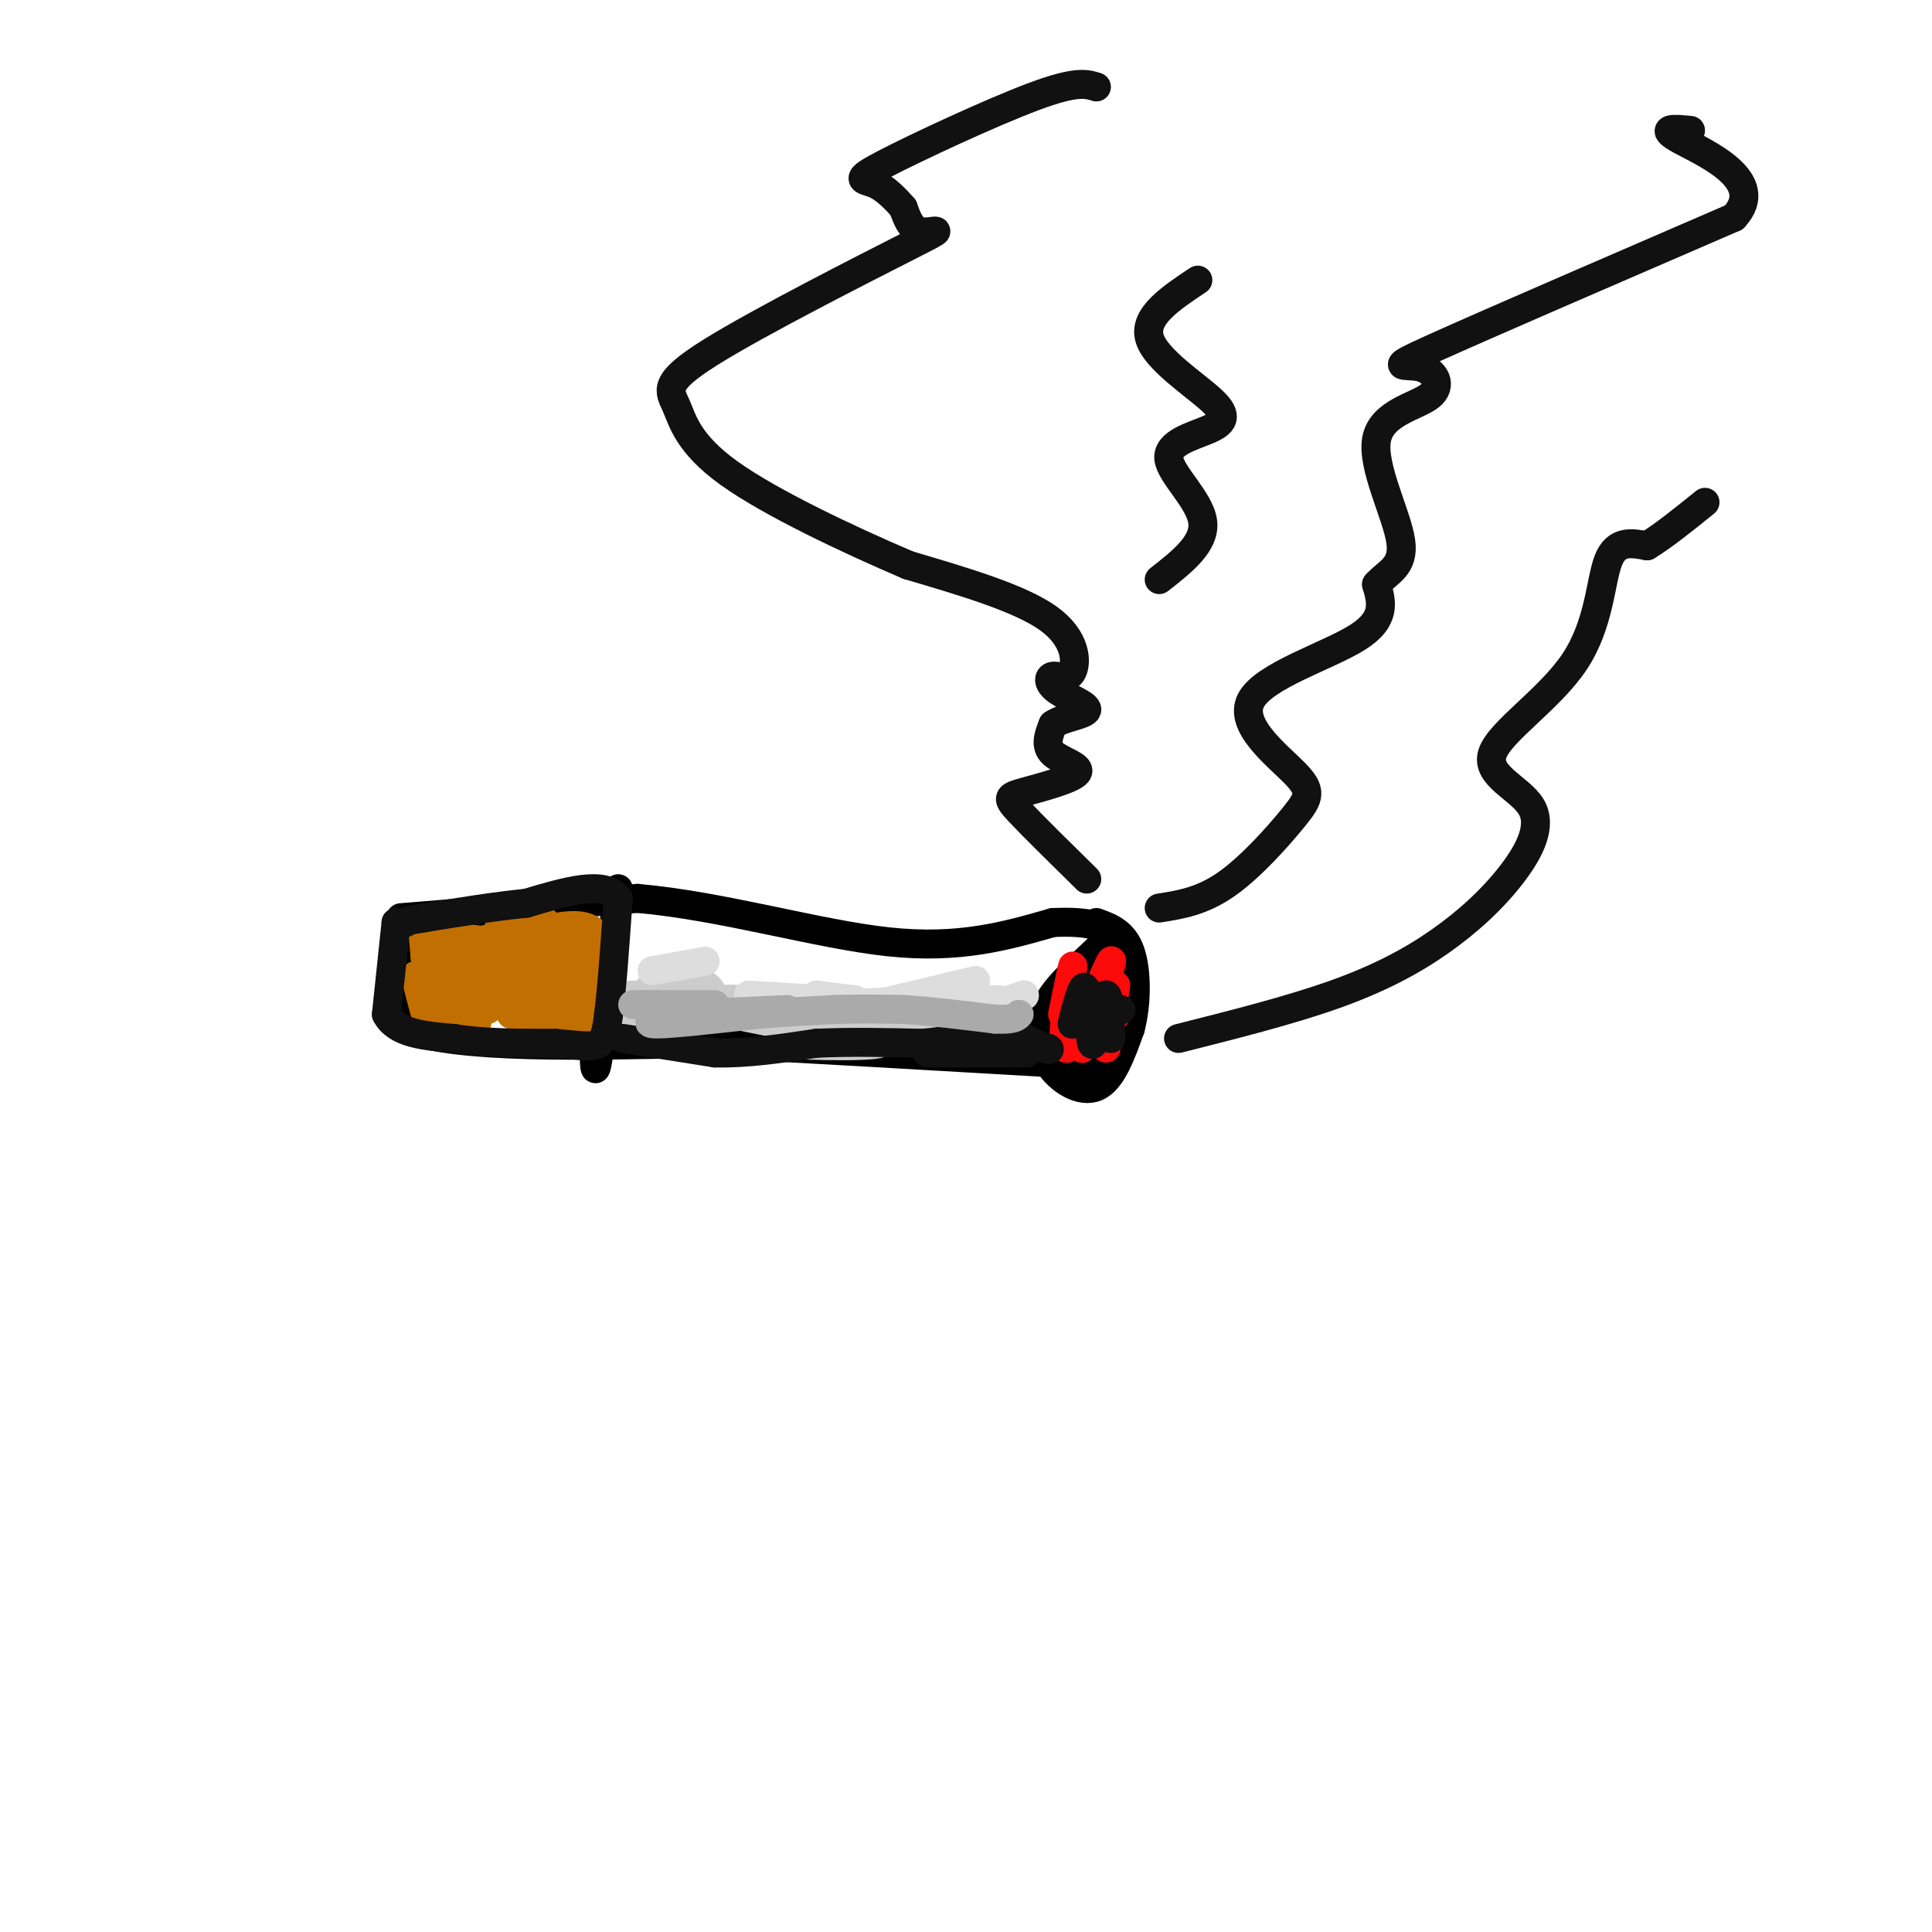 <svg viewBox='0 0 400 400' version='1.1' xmlns='http://www.w3.org/2000/svg' xmlns:xlink='http://www.w3.org/1999/xlink'><g fill='none' stroke='rgb(0,0,0)' stroke-width='6' stroke-linecap='round' stroke-linejoin='round'><path d='M83,190c0.000,0.000 49.000,-4.000 49,-4'/><path d='M132,186c17.667,1.556 37.333,7.444 52,9c14.667,1.556 24.333,-1.222 34,-4'/><path d='M218,191c7.667,-0.333 9.833,0.833 12,2'/><path d='M230,193c-0.663,2.523 -8.322,7.831 -12,13c-3.678,5.169 -3.375,10.199 -1,14c2.375,3.801 6.821,6.372 10,5c3.179,-1.372 5.089,-6.686 7,-12'/><path d='M234,213c1.400,-5.156 1.400,-12.044 0,-16c-1.400,-3.956 -4.200,-4.978 -7,-6'/><path d='M82,191c0.000,0.000 2.000,22.000 2,22'/><path d='M84,213c10.667,4.167 36.333,3.583 62,3'/><path d='M146,216c22.167,1.167 46.583,2.583 71,4'/><path d='M217,220c13.333,1.167 11.167,2.083 9,3'/><path d='M128,184c0.000,0.000 -4.000,34.000 -4,34'/><path d='M124,218c-0.833,5.667 -0.917,2.833 -1,0'/></g>
<g fill='none' stroke='rgb(194,111,1)' stroke-width='6' stroke-linecap='round' stroke-linejoin='round'><path d='M86,202c1.333,5.333 2.667,10.667 3,10c0.333,-0.667 -0.333,-7.333 -1,-14'/><path d='M88,198c-0.379,-4.372 -0.825,-8.301 0,-4c0.825,4.301 2.922,16.833 3,16c0.078,-0.833 -1.864,-15.032 -2,-16c-0.136,-0.968 1.532,11.295 2,14c0.468,2.705 -0.266,-4.147 -1,-11'/><path d='M90,197c0.333,0.167 1.667,6.083 3,12'/><path d='M93,199c0.000,0.000 1.000,10.000 1,10'/><path d='M95,195c-0.833,8.333 -1.667,16.667 -1,17c0.667,0.333 2.833,-7.333 5,-15'/><path d='M99,197c0.226,2.964 -1.708,17.875 -1,17c0.708,-0.875 4.060,-17.536 5,-21c0.940,-3.464 -0.530,6.268 -2,16'/><path d='M105,198c1.751,-5.864 3.502,-11.729 3,-7c-0.502,4.729 -3.258,20.051 -2,19c1.258,-1.051 6.531,-18.475 7,-19c0.469,-0.525 -3.866,15.850 -4,19c-0.134,3.150 3.933,-6.925 8,-17'/><path d='M117,193c-0.379,3.190 -5.328,19.664 -5,19c0.328,-0.664 5.933,-18.467 7,-19c1.067,-0.533 -2.405,16.203 -2,18c0.405,1.797 4.687,-11.344 6,-14c1.313,-2.656 -0.344,5.172 -2,13'/><path d='M121,210c-0.400,3.578 -0.400,6.022 0,3c0.400,-3.022 1.200,-11.511 2,-20'/><path d='M123,193c-2.833,-3.000 -10.917,-0.500 -19,2'/><path d='M104,195c-5.356,-0.089 -9.244,-1.311 -11,-1c-1.756,0.311 -1.378,2.156 -1,4'/><path d='M92,198c3.333,3.500 12.167,10.250 21,17'/></g>
<g fill='none' stroke='rgb(204,204,204)' stroke-width='6' stroke-linecap='round' stroke-linejoin='round'><path d='M128,209c-0.054,2.196 -0.107,4.393 0,3c0.107,-1.393 0.375,-6.375 1,-6c0.625,0.375 1.607,6.107 2,7c0.393,0.893 0.196,-3.054 0,-7'/><path d='M131,206c1.020,1.436 3.570,8.526 4,8c0.430,-0.526 -1.261,-8.669 -1,-9c0.261,-0.331 2.472,7.148 3,7c0.528,-0.148 -0.627,-7.925 0,-9c0.627,-1.075 3.036,4.550 4,6c0.964,1.450 0.482,-1.275 0,-4'/><path d='M141,205c-0.324,-1.912 -1.135,-4.691 0,-3c1.135,1.691 4.216,7.851 5,8c0.784,0.149 -0.728,-5.713 0,-6c0.728,-0.287 3.696,5.000 4,6c0.304,1.000 -2.056,-2.286 0,-3c2.056,-0.714 8.528,1.143 15,3'/><path d='M165,210c-2.040,-0.359 -14.640,-2.756 -12,-2c2.640,0.756 20.518,4.665 20,5c-0.518,0.335 -19.434,-2.904 -21,-3c-1.566,-0.096 14.217,2.952 30,6'/><path d='M182,216c-1.571,0.952 -20.500,0.333 -20,0c0.500,-0.333 20.429,-0.381 27,-1c6.571,-0.619 -0.214,-1.810 -7,-3'/><path d='M173,211c-8.125,-0.708 -16.250,-1.417 -7,0c9.250,1.417 35.875,4.958 39,5c3.125,0.042 -17.250,-3.417 -21,-5c-3.750,-1.583 9.125,-1.292 22,-1'/><path d='M206,210c0.400,0.156 -9.600,1.044 -11,2c-1.400,0.956 5.800,1.978 13,3'/></g>
<g fill='none' stroke='rgb(253,10,10)' stroke-width='6' stroke-linecap='round' stroke-linejoin='round'><path d='M220,210c1.271,-6.293 2.542,-12.587 2,-9c-0.542,3.587 -2.898,17.054 -1,16c1.898,-1.054 8.049,-16.630 9,-18c0.951,-1.370 -3.300,11.466 -5,16c-1.700,4.534 -0.850,0.767 0,-3'/><path d='M231,204c0.000,0.000 -2.000,13.000 -2,13'/><path d='M231,210c0.000,0.000 0.100,0.100 0.1,0.1'/></g>
<g fill='none' stroke='rgb(17,17,17)' stroke-width='6' stroke-linecap='round' stroke-linejoin='round'><path d='M225,208c-0.108,-2.376 -0.217,-4.753 -1,-3c-0.783,1.753 -2.241,7.635 -2,7c0.241,-0.635 2.180,-7.786 3,-7c0.820,0.786 0.520,9.510 1,11c0.480,1.490 1.740,-4.255 3,-10'/><path d='M229,206c0.667,-0.167 0.833,4.417 1,9'/><path d='M232,209c0.000,0.000 0.100,0.100 0.1,0.1'/><path d='M225,182c-5.657,-5.563 -11.314,-11.126 -14,-14c-2.686,-2.874 -2.400,-3.059 1,-4c3.400,-0.941 9.915,-2.638 11,-4c1.085,-1.362 -3.262,-2.389 -5,-4c-1.738,-1.611 -0.869,-3.805 0,-6'/><path d='M218,150c1.917,-1.419 6.709,-1.968 7,-3c0.291,-1.032 -3.919,-2.547 -6,-4c-2.081,-1.453 -2.032,-2.843 -1,-3c1.032,-0.157 3.047,0.919 4,-1c0.953,-1.919 0.844,-6.834 -5,-11c-5.844,-4.166 -17.422,-7.583 -29,-11'/><path d='M188,117c-12.259,-5.241 -28.408,-12.843 -37,-19c-8.592,-6.157 -9.628,-10.868 -11,-14c-1.372,-3.132 -3.079,-4.685 7,-11c10.079,-6.315 31.944,-17.393 41,-22c9.056,-4.607 5.302,-2.745 3,-3c-2.302,-0.255 -3.151,-2.628 -4,-5'/><path d='M187,43c-1.646,-1.880 -3.761,-4.081 -6,-5c-2.239,-0.919 -4.603,-0.555 2,-4c6.603,-3.445 22.172,-10.699 31,-14c8.828,-3.301 10.914,-2.651 13,-2'/><path d='M240,188c4.450,-0.702 8.900,-1.404 14,-5c5.100,-3.596 10.850,-10.085 14,-14c3.150,-3.915 3.700,-5.256 0,-9c-3.700,-3.744 -11.650,-9.893 -9,-15c2.650,-5.107 15.900,-9.174 22,-13c6.100,-3.826 5.050,-7.413 4,-11'/><path d='M285,121c2.232,-2.584 5.810,-3.545 5,-9c-0.810,-5.455 -6.010,-15.404 -5,-21c1.010,-5.596 8.229,-6.840 11,-9c2.771,-2.160 1.092,-5.235 -2,-6c-3.092,-0.765 -7.598,0.782 3,-4c10.598,-4.782 36.299,-15.891 62,-27'/><path d='M359,45c7.111,-7.667 -6.111,-13.333 -11,-16c-4.889,-2.667 -1.444,-2.333 2,-2'/><path d='M248,58c-5.645,3.756 -11.291,7.511 -10,12c1.291,4.489 9.517,9.711 13,13c3.483,3.289 2.222,4.644 -1,6c-3.222,1.356 -8.406,2.711 -8,6c0.406,3.289 6.402,8.511 7,13c0.598,4.489 -4.201,8.244 -9,12'/><path d='M244,215c11.429,-2.885 22.859,-5.770 32,-9c9.141,-3.230 15.994,-6.804 22,-11c6.006,-4.196 11.166,-9.013 15,-14c3.834,-4.987 6.342,-10.143 4,-14c-2.342,-3.857 -9.535,-6.415 -8,-11c1.535,-4.585 11.798,-11.196 17,-19c5.202,-7.804 5.343,-16.801 7,-21c1.657,-4.199 4.828,-3.599 8,-3'/><path d='M341,113c3.333,-2.000 7.667,-5.500 12,-9'/><path d='M82,191c0.000,0.000 -2.000,19.000 -2,19'/><path d='M80,210c2.000,4.000 8.000,4.500 14,5'/><path d='M94,215c5.833,1.000 13.417,1.000 21,1'/><path d='M115,216c5.178,0.422 7.622,0.978 9,0c1.378,-0.978 1.689,-3.489 2,-6'/><path d='M126,210c0.667,-5.000 1.333,-14.500 2,-24'/><path d='M128,186c-2.833,-3.833 -10.917,-1.417 -19,1'/><path d='M109,187c-6.667,0.667 -13.833,1.833 -21,3'/><path d='M88,190c-4.167,0.667 -4.083,0.833 -4,1'/><path d='M129,215c0.000,0.000 19.000,3.000 19,3'/><path d='M148,218c6.667,0.167 13.833,-0.917 21,-2'/><path d='M169,216c7.167,-0.333 14.583,-0.167 22,0'/><path d='M191,216c6.578,-0.578 12.022,-2.022 16,-2c3.978,0.022 6.489,1.511 9,3'/><path d='M216,217c1.667,0.500 1.333,0.250 1,0'/><path d='M192,218c0.000,0.000 18.000,0.000 18,0'/><path d='M210,218c3.333,0.000 2.667,0.000 2,0'/></g>
<g fill='none' stroke='rgb(221,221,221)' stroke-width='6' stroke-linecap='round' stroke-linejoin='round'><path d='M212,206c0.000,0.000 -3.000,1.000 -3,1'/><path d='M212,206c0.000,0.000 0.100,0.100 0.1,0.1'/><path d='M212,206c0.000,0.000 -5.000,2.000 -5,2'/><path d='M207,207c0.000,0.000 -8.000,0.000 -8,0'/><path d='M169,206c0.000,0.000 8.000,1.000 8,1'/><path d='M173,208c0.000,0.000 18.000,-1.000 18,-1'/><path d='M181,208c0.000,0.000 21.000,-5.000 21,-5'/><path d='M138,209c0.000,0.000 10.000,0.000 10,0'/><path d='M135,201c0.000,0.000 11.000,-2.000 11,-2'/><path d='M155,206c0.000,0.000 16.000,1.000 16,1'/></g>
<g fill='none' stroke='rgb(170,170,170)' stroke-width='6' stroke-linecap='round' stroke-linejoin='round'><path d='M131,208c0.000,0.000 7.000,0.000 7,0'/><path d='M133,208c0.000,0.000 15.000,0.000 15,0'/><path d='M142,210c0.000,0.000 21.000,-1.000 21,-1'/><path d='M138,210c-2.583,1.000 -5.167,2.000 -2,2c3.167,0.000 12.083,-1.000 21,-2'/><path d='M157,210c6.167,-0.500 11.083,-0.750 16,-1'/><path d='M173,209c5.000,-0.167 9.500,-0.083 14,0'/><path d='M187,209c5.500,0.333 12.250,1.167 19,2'/><path d='M206,211c4.000,0.167 4.500,-0.417 5,-1'/></g>
</svg>